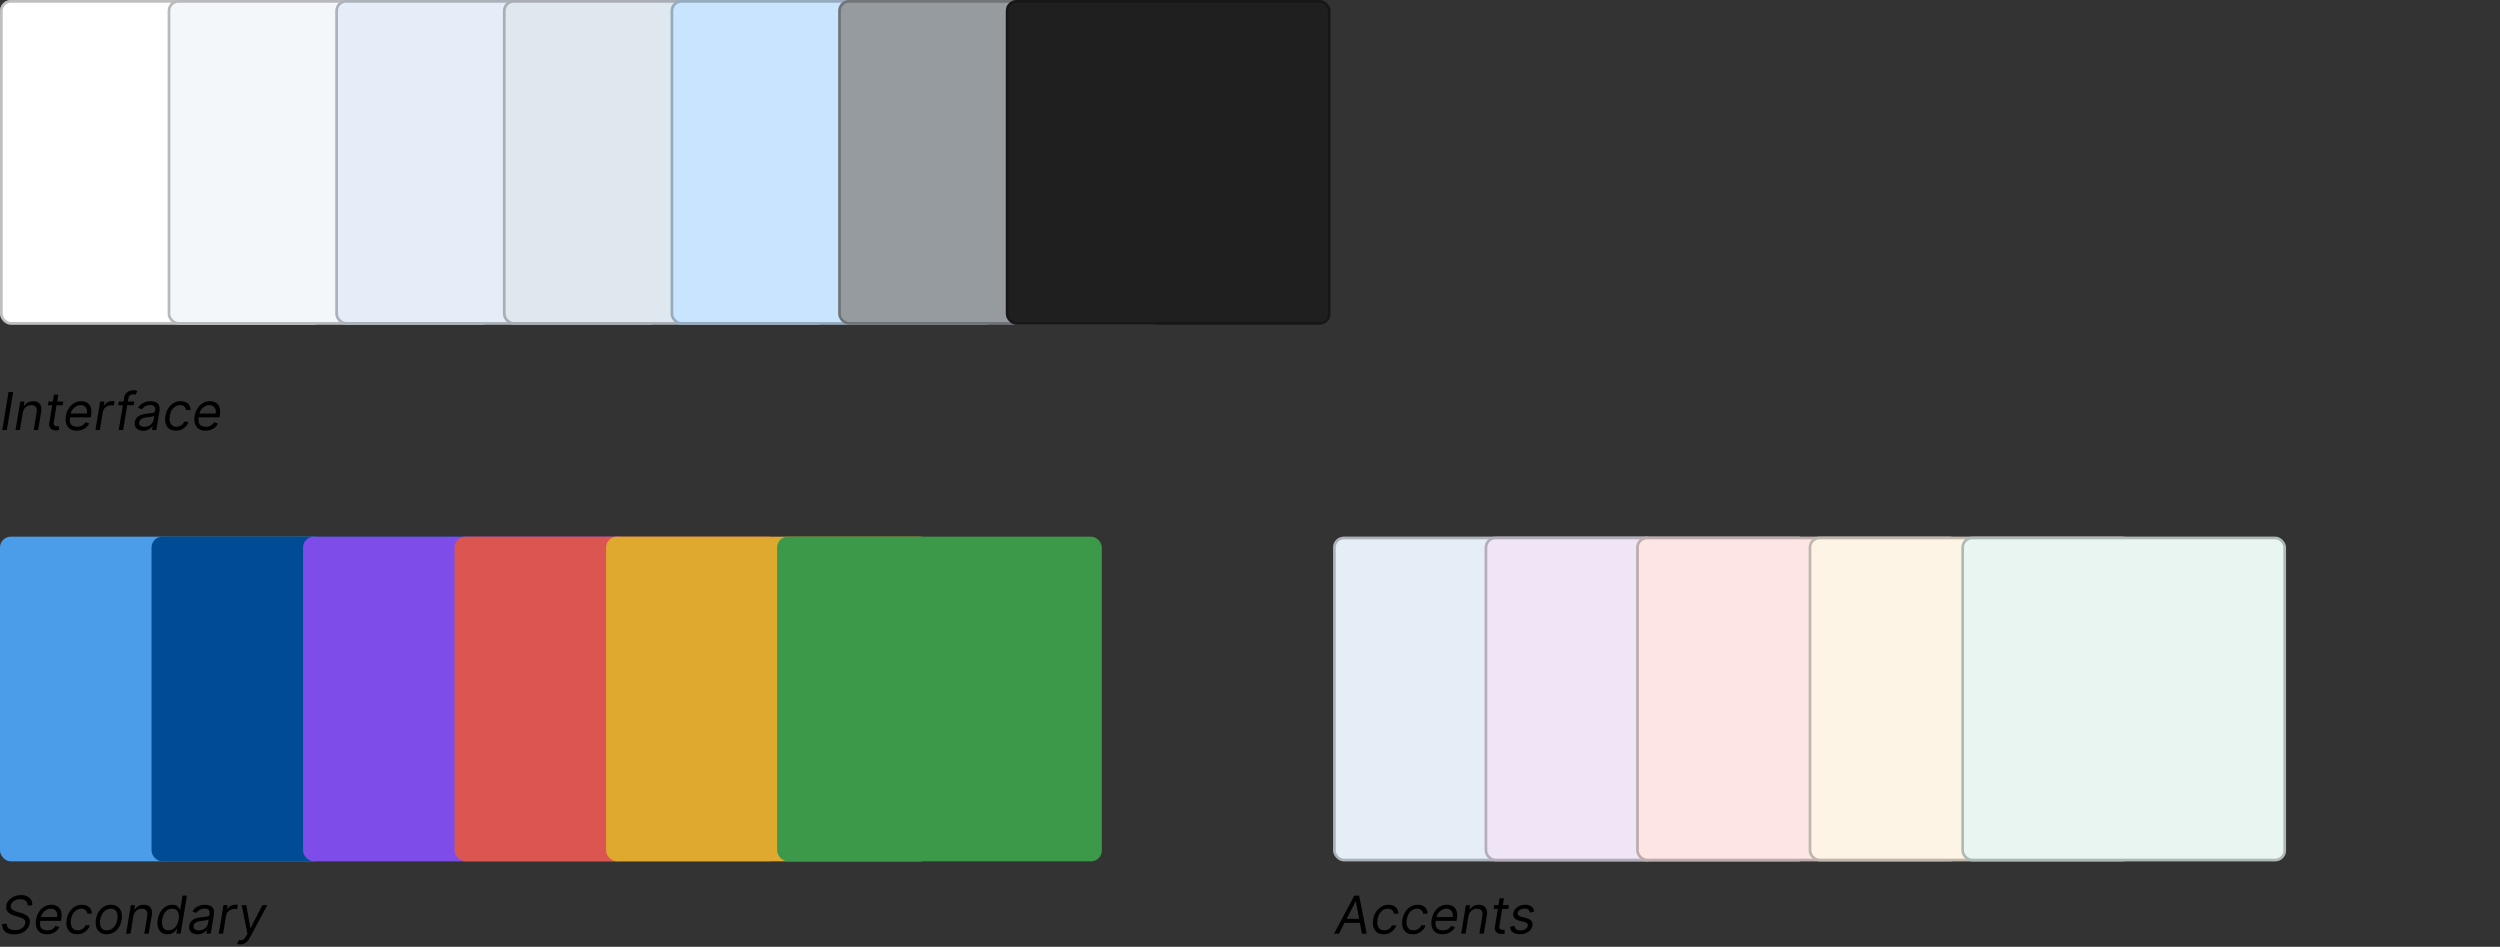 <svg width="573" height="217" viewBox="0 0 573 217" fill="none" xmlns="http://www.w3.org/2000/svg">
<rect x="0" y="0" width="573" height="217" fill="#333333" stroke="none"/>
<rect width="74.422" height="74.422" rx="2.481" fill="white"/>
<rect x="0.31" y="0.31" width="73.802" height="73.802" rx="2.171" stroke="black" stroke-opacity="0.25" stroke-width="0.62"/>
<rect x="38.422" width="74.422" height="74.422" rx="2.481" fill="#F4F7FA"/>
<rect x="38.732" y="0.31" width="73.802" height="73.802" rx="2.171" stroke="black" stroke-opacity="0.25" stroke-width="0.62"/>
<rect x="76.844" width="74.422" height="74.422" rx="2.481" fill="#E5EEF8"/>
<rect x="77.154" y="0.31" width="73.802" height="73.802" rx="2.171" stroke="black" stroke-opacity="0.25" stroke-width="0.62"/>
<rect x="115.266" width="74.422" height="74.422" rx="2.481" fill="#E0E8EF"/>
<rect x="115.576" y="0.31" width="73.802" height="73.802" rx="2.171" stroke="black" stroke-opacity="0.25" stroke-width="0.62"/>
<rect x="153.688" width="74.422" height="74.422" rx="2.481" fill="#C9E4FF"/>
<rect x="153.998" y="0.31" width="73.802" height="73.802" rx="2.171" stroke="black" stroke-opacity="0.25" stroke-width="0.62"/>
<rect x="192.109" width="74.422" height="74.422" rx="2.481" fill="#959B9F"/>
<rect x="192.419" y="0.31" width="73.802" height="73.802" rx="2.171" stroke="black" stroke-opacity="0.25" stroke-width="0.62"/>
<rect x="230.531" width="74.422" height="74.422" rx="2.481" fill="#1F1F1F"/>
<rect x="230.841" y="0.31" width="73.802" height="73.802" rx="2.171" stroke="black" stroke-opacity="0.25" stroke-width="0.62"/>
<path d="M3.017 89.851L1.568 98.578H0.511L1.96 89.851H3.017ZM5.204 94.641L4.556 98.578H3.551L4.642 92.033H5.613L5.443 93.055H5.528C5.733 92.723 6.01 92.456 6.359 92.254C6.708 92.05 7.13 91.947 7.625 91.947C8.062 91.947 8.431 92.038 8.733 92.22C9.037 92.399 9.251 92.672 9.376 93.038C9.504 93.402 9.522 93.862 9.431 94.419L8.733 98.578H7.727L8.409 94.487C8.494 93.976 8.427 93.575 8.208 93.285C7.993 92.996 7.65 92.851 7.181 92.851C6.858 92.851 6.558 92.921 6.282 93.06C6.01 93.199 5.778 93.402 5.588 93.669C5.4 93.936 5.272 94.26 5.204 94.641ZM14.508 92.033L14.371 92.885H10.979L11.116 92.033H14.508ZM12.36 90.465H13.366L12.326 96.703C12.28 96.987 12.288 97.2 12.347 97.342C12.41 97.481 12.504 97.575 12.629 97.624C12.756 97.669 12.894 97.692 13.042 97.692C13.153 97.692 13.244 97.686 13.315 97.675C13.386 97.66 13.443 97.649 13.485 97.641L13.553 98.544C13.477 98.57 13.373 98.595 13.242 98.621C13.114 98.649 12.957 98.663 12.769 98.663C12.485 98.663 12.218 98.602 11.968 98.48C11.718 98.358 11.526 98.172 11.393 97.922C11.259 97.672 11.224 97.356 11.286 96.976L12.36 90.465ZM17.587 98.715C16.959 98.715 16.44 98.575 16.031 98.297C15.622 98.016 15.337 97.624 15.175 97.121C15.013 96.615 14.987 96.027 15.098 95.356C15.209 94.686 15.429 94.095 15.758 93.584C16.088 93.07 16.499 92.669 16.99 92.382C17.482 92.092 18.021 91.947 18.609 91.947C18.95 91.947 19.278 92.004 19.594 92.118C19.909 92.231 20.182 92.416 20.412 92.672C20.642 92.925 20.803 93.26 20.893 93.678C20.984 94.095 20.979 94.609 20.876 95.22L20.808 95.646H15.763L15.899 94.777H19.922C19.987 94.408 19.97 94.078 19.871 93.788C19.774 93.499 19.605 93.27 19.364 93.102C19.125 92.935 18.822 92.851 18.456 92.851C18.078 92.851 17.726 92.953 17.399 93.158C17.072 93.359 16.8 93.615 16.581 93.925C16.362 94.231 16.226 94.544 16.172 94.862L16.053 95.612C15.967 96.155 15.98 96.587 16.091 96.908C16.204 97.229 16.402 97.46 16.683 97.602C16.965 97.742 17.317 97.811 17.74 97.811C18.01 97.811 18.259 97.774 18.486 97.7C18.713 97.624 18.916 97.51 19.095 97.359C19.274 97.206 19.425 97.016 19.547 96.788L20.467 97.061C20.311 97.391 20.091 97.68 19.807 97.93C19.526 98.178 19.196 98.371 18.818 98.51C18.443 98.646 18.033 98.715 17.587 98.715ZM21.867 98.578L22.958 92.033H23.93L23.759 93.021H23.827C23.998 92.697 24.258 92.435 24.607 92.233C24.957 92.031 25.327 91.93 25.72 91.93C25.796 91.93 25.889 91.932 25.996 91.935C26.104 91.935 26.188 91.939 26.248 91.947L26.077 92.97C26.043 92.962 25.967 92.949 25.847 92.932C25.728 92.912 25.6 92.902 25.464 92.902C25.146 92.902 24.852 92.969 24.582 93.102C24.312 93.233 24.086 93.415 23.904 93.648C23.722 93.878 23.606 94.141 23.555 94.436L22.873 98.578H21.867ZM30.771 92.033L30.635 92.885H27.107L27.243 92.033H30.771ZM27.209 98.578L28.453 91.129C28.51 90.754 28.646 90.442 28.862 90.192C29.081 89.942 29.341 89.754 29.642 89.629C29.946 89.504 30.254 89.442 30.567 89.442C30.814 89.442 31.011 89.462 31.159 89.501C31.31 89.541 31.419 89.578 31.487 89.612L31.061 90.481C31.01 90.465 30.942 90.443 30.857 90.418C30.774 90.392 30.66 90.379 30.516 90.379C30.183 90.379 29.93 90.463 29.757 90.631C29.584 90.798 29.467 91.044 29.408 91.368L28.215 98.578H27.209ZM32.811 98.731C32.397 98.731 32.033 98.653 31.721 98.497C31.408 98.338 31.177 98.109 31.026 97.811C30.875 97.51 30.834 97.146 30.902 96.72C30.968 96.345 31.094 96.041 31.282 95.808C31.469 95.572 31.696 95.388 31.963 95.254C32.233 95.118 32.523 95.017 32.833 94.952C33.145 94.883 33.456 94.831 33.766 94.794C34.169 94.743 34.498 94.703 34.75 94.675C35.003 94.646 35.194 94.599 35.321 94.534C35.449 94.469 35.527 94.356 35.556 94.197V94.163C35.624 93.746 35.569 93.421 35.39 93.188C35.211 92.952 34.891 92.834 34.431 92.834C33.953 92.834 33.554 92.939 33.233 93.149C32.912 93.359 32.675 93.584 32.522 93.822L31.635 93.481C31.868 93.084 32.147 92.774 32.471 92.553C32.794 92.328 33.134 92.172 33.489 92.084C33.844 91.993 34.186 91.947 34.516 91.947C34.726 91.947 34.963 91.973 35.228 92.024C35.492 92.072 35.739 92.173 35.969 92.327C36.202 92.48 36.377 92.712 36.493 93.021C36.613 93.331 36.63 93.746 36.544 94.266L35.828 98.578H34.823L34.976 97.692H34.925C34.834 97.834 34.695 97.986 34.508 98.148C34.323 98.31 34.088 98.447 33.804 98.561C33.523 98.675 33.192 98.731 32.811 98.731ZM33.101 97.828C33.499 97.828 33.847 97.75 34.145 97.594C34.446 97.438 34.688 97.236 34.87 96.989C35.054 96.742 35.169 96.481 35.215 96.209L35.368 95.288C35.317 95.34 35.216 95.386 35.066 95.429C34.915 95.469 34.745 95.504 34.554 95.535C34.367 95.564 34.184 95.59 34.005 95.612C33.828 95.632 33.686 95.649 33.578 95.663C33.311 95.697 33.057 95.753 32.816 95.829C32.577 95.903 32.375 96.016 32.211 96.166C32.049 96.314 31.948 96.516 31.908 96.771C31.848 97.121 31.932 97.385 32.159 97.564C32.387 97.74 32.701 97.828 33.101 97.828ZM40.306 98.715C39.69 98.715 39.184 98.57 38.789 98.28C38.397 97.99 38.124 97.591 37.971 97.082C37.818 96.574 37.795 95.993 37.903 95.34C38.011 94.675 38.229 94.088 38.559 93.579C38.889 93.068 39.299 92.669 39.791 92.382C40.282 92.092 40.823 91.947 41.414 91.947C41.874 91.947 42.275 92.033 42.616 92.203C42.957 92.374 43.219 92.612 43.404 92.919C43.589 93.226 43.675 93.584 43.664 93.993H42.658C42.63 93.695 42.502 93.43 42.275 93.2C42.05 92.967 41.718 92.851 41.278 92.851C40.886 92.851 40.525 92.953 40.195 93.158C39.866 93.359 39.589 93.645 39.364 94.014C39.14 94.381 38.988 94.811 38.908 95.305C38.823 95.811 38.83 96.251 38.93 96.626C39.029 97.001 39.209 97.293 39.471 97.5C39.732 97.707 40.062 97.811 40.459 97.811C40.721 97.811 40.965 97.766 41.193 97.675C41.42 97.584 41.621 97.453 41.798 97.283C41.974 97.112 42.113 96.908 42.215 96.669H43.221C43.096 97.055 42.896 97.403 42.62 97.713C42.344 98.02 42.011 98.264 41.619 98.446C41.227 98.625 40.789 98.715 40.306 98.715ZM47.094 98.715C46.467 98.715 45.948 98.575 45.539 98.297C45.13 98.016 44.844 97.624 44.682 97.121C44.521 96.615 44.495 96.027 44.606 95.356C44.717 94.686 44.937 94.095 45.266 93.584C45.596 93.07 46.006 92.669 46.498 92.382C46.989 92.092 47.529 91.947 48.117 91.947C48.458 91.947 48.786 92.004 49.102 92.118C49.417 92.231 49.69 92.416 49.92 92.672C50.15 92.925 50.31 93.26 50.401 93.678C50.492 94.095 50.486 94.609 50.384 95.22L50.316 95.646H45.271L45.407 94.777H49.43C49.495 94.408 49.478 94.078 49.379 93.788C49.282 93.499 49.113 93.27 48.871 93.102C48.633 92.935 48.33 92.851 47.964 92.851C47.586 92.851 47.234 92.953 46.907 93.158C46.58 93.359 46.307 93.615 46.089 93.925C45.87 94.231 45.734 94.544 45.68 94.862L45.56 95.612C45.475 96.155 45.488 96.587 45.599 96.908C45.712 97.229 45.91 97.46 46.191 97.602C46.472 97.742 46.825 97.811 47.248 97.811C47.518 97.811 47.766 97.774 47.994 97.7C48.221 97.624 48.424 97.51 48.603 97.359C48.782 97.206 48.932 97.016 49.055 96.788L49.975 97.061C49.819 97.391 49.599 97.68 49.315 97.93C49.033 98.178 48.704 98.371 48.326 98.51C47.951 98.646 47.541 98.715 47.094 98.715Z" fill="black"/>
<rect y="123" width="74.422" height="74.422" rx="2.481" fill="#4C9DE9"/>
<rect x="34.73" y="123" width="74.422" height="74.422" rx="2.481" fill="#004C94"/>
<rect x="69.461" y="123" width="74.422" height="74.422" rx="2.481" fill="#7E4CE9"/>
<rect x="104.191" y="123" width="74.422" height="74.422" rx="2.481" fill="#DC5651"/>
<rect x="138.922" y="123" width="74.422" height="74.422" rx="2.481" fill="#DFA930"/>
<rect x="178.117" y="123" width="74.422" height="74.422" rx="2.481" fill="#3D994A"/>
<rect x="305.539" y="123" width="74.422" height="74.422" rx="2.481" fill="#E5EEF7"/>
<rect x="305.844" y="123.305" width="73.812" height="73.812" rx="2.176" stroke="black" stroke-opacity="0.25" stroke-width="0.61"/>
<rect x="340.27" y="123" width="74.422" height="74.422" rx="2.481" fill="#EFE5F7"/>
<rect x="340.58" y="123.31" width="73.802" height="73.802" rx="2.171" stroke="black" stroke-opacity="0.25" stroke-width="0.62"/>
<rect x="375" y="123" width="74.422" height="74.422" rx="2.481" fill="#FEE5E5"/>
<rect x="375.31" y="123.31" width="73.802" height="73.802" rx="2.171" stroke="black" stroke-opacity="0.25" stroke-width="0.62"/>
<rect x="414.539" y="123" width="74.422" height="74.422" rx="2.481" fill="#FEF4E5"/>
<rect x="414.849" y="123.31" width="73.802" height="73.802" rx="2.171" stroke="black" stroke-opacity="0.25" stroke-width="0.62"/>
<rect x="449.539" y="123" width="74.422" height="74.422" rx="2.481" fill="#E8F5F0"/>
<rect x="449.844" y="123.305" width="73.812" height="73.812" rx="2.176" stroke="black" stroke-opacity="0.25" stroke-width="0.61"/>
<path d="M6.358 207.523C6.358 207.054 6.203 206.699 5.893 206.457C5.584 206.213 5.165 206.091 4.636 206.091C4.25 206.091 3.902 206.153 3.592 206.278C3.283 206.403 3.03 206.575 2.834 206.794C2.638 207.013 2.517 207.261 2.472 207.54C2.435 207.773 2.459 207.973 2.544 208.141C2.629 208.305 2.75 208.443 2.906 208.554C3.065 208.662 3.236 208.751 3.418 208.822C3.599 208.891 3.767 208.946 3.92 208.989L4.773 209.227C4.986 209.287 5.223 209.369 5.484 209.474C5.746 209.58 5.99 209.723 6.217 209.905C6.445 210.084 6.618 210.314 6.737 210.595C6.859 210.876 6.886 211.222 6.818 211.631C6.739 212.102 6.544 212.528 6.234 212.909C5.928 213.29 5.521 213.592 5.016 213.817C4.513 214.041 3.926 214.153 3.256 214.153C2.631 214.153 2.105 214.053 1.679 213.851C1.256 213.649 0.943 213.368 0.741 213.007C0.543 212.646 0.466 212.227 0.511 211.75H1.602C1.574 212.08 1.639 212.352 1.798 212.568C1.957 212.781 2.179 212.94 2.463 213.045C2.747 213.148 3.062 213.199 3.409 213.199C3.812 213.199 4.185 213.134 4.526 213.003C4.869 212.869 5.153 212.685 5.378 212.449C5.605 212.21 5.744 211.932 5.795 211.614C5.847 211.324 5.807 211.088 5.676 210.906C5.545 210.724 5.357 210.577 5.109 210.463C4.862 210.349 4.591 210.25 4.295 210.165L3.273 209.858C2.625 209.662 2.132 209.382 1.794 209.018C1.459 208.655 1.338 208.179 1.432 207.591C1.517 207.102 1.723 206.676 2.05 206.312C2.376 205.946 2.781 205.662 3.264 205.46C3.747 205.256 4.267 205.153 4.824 205.153C5.386 205.153 5.868 205.256 6.268 205.46C6.669 205.662 6.967 205.942 7.163 206.3C7.359 206.655 7.432 207.062 7.381 207.523H6.358ZM10.755 214.136C10.127 214.136 9.608 213.997 9.199 213.719C8.79 213.438 8.505 213.045 8.343 212.543C8.181 212.037 8.155 211.449 8.266 210.778C8.377 210.108 8.597 209.517 8.926 209.006C9.256 208.491 9.667 208.091 10.158 207.804C10.649 207.514 11.189 207.369 11.777 207.369C12.118 207.369 12.446 207.426 12.762 207.54C13.077 207.653 13.35 207.838 13.58 208.094C13.81 208.347 13.97 208.682 14.061 209.099C14.152 209.517 14.147 210.031 14.044 210.642L13.976 211.068H8.931L9.067 210.199H13.09C13.155 209.83 13.138 209.5 13.039 209.21C12.942 208.92 12.773 208.692 12.532 208.524C12.293 208.357 11.99 208.273 11.624 208.273C11.246 208.273 10.894 208.375 10.567 208.58C10.24 208.781 9.968 209.037 9.749 209.347C9.53 209.653 9.394 209.966 9.34 210.284L9.221 211.034C9.135 211.577 9.148 212.009 9.259 212.33C9.373 212.651 9.57 212.882 9.851 213.024C10.133 213.163 10.485 213.233 10.908 213.233C11.178 213.233 11.427 213.196 11.654 213.122C11.881 213.045 12.084 212.932 12.263 212.781C12.442 212.628 12.593 212.437 12.715 212.21L13.635 212.483C13.479 212.812 13.259 213.102 12.975 213.352C12.694 213.599 12.364 213.793 11.986 213.932C11.611 214.068 11.201 214.136 10.755 214.136ZM17.677 214.136C17.061 214.136 16.555 213.991 16.16 213.702C15.768 213.412 15.495 213.013 15.342 212.504C15.189 211.996 15.166 211.415 15.274 210.761C15.382 210.097 15.601 209.51 15.93 209.001C16.26 208.49 16.67 208.091 17.162 207.804C17.653 207.514 18.194 207.369 18.785 207.369C19.245 207.369 19.646 207.455 19.987 207.625C20.328 207.795 20.591 208.034 20.775 208.341C20.96 208.648 21.047 209.006 21.035 209.415H20.029C20.001 209.116 19.873 208.852 19.646 208.622C19.422 208.389 19.089 208.273 18.649 208.273C18.257 208.273 17.896 208.375 17.566 208.58C17.237 208.781 16.96 209.067 16.735 209.436C16.511 209.803 16.359 210.233 16.279 210.727C16.194 211.233 16.201 211.673 16.301 212.048C16.4 212.423 16.581 212.714 16.842 212.922C17.103 213.129 17.433 213.233 17.831 213.233C18.092 213.233 18.336 213.188 18.564 213.097C18.791 213.006 18.992 212.875 19.169 212.705C19.345 212.534 19.484 212.33 19.586 212.091H20.592C20.467 212.477 20.267 212.825 19.991 213.135C19.716 213.442 19.382 213.686 18.99 213.868C18.598 214.047 18.16 214.136 17.677 214.136ZM24.44 214.136C23.838 214.136 23.334 213.993 22.927 213.706C22.521 213.419 22.234 213.017 22.066 212.5C21.902 211.983 21.875 211.381 21.985 210.693C22.093 210.023 22.308 209.439 22.629 208.942C22.953 208.442 23.355 208.055 23.835 207.783C24.318 207.507 24.849 207.369 25.429 207.369C26.031 207.369 26.534 207.514 26.937 207.804C27.343 208.091 27.63 208.494 27.798 209.014C27.966 209.531 27.994 210.136 27.883 210.83C27.775 211.494 27.558 212.075 27.231 212.572C26.907 213.067 26.505 213.452 26.025 213.727C25.548 214 25.02 214.136 24.44 214.136ZM24.457 213.233C24.917 213.233 25.316 213.115 25.654 212.879C25.995 212.643 26.271 212.332 26.481 211.946C26.694 211.56 26.838 211.142 26.912 210.693C26.98 210.267 26.977 209.871 26.903 209.504C26.829 209.135 26.672 208.838 26.43 208.614C26.189 208.386 25.849 208.273 25.412 208.273C24.951 208.273 24.549 208.392 24.206 208.631C23.865 208.869 23.589 209.183 23.379 209.572C23.169 209.962 23.028 210.381 22.957 210.83C22.889 211.256 22.89 211.652 22.961 212.018C23.035 212.382 23.193 212.676 23.434 212.901C23.679 213.122 24.02 213.233 24.457 213.233ZM30.552 210.062L29.904 214H28.898L29.989 207.455H30.961L30.791 208.477H30.876C31.08 208.145 31.357 207.878 31.707 207.676C32.056 207.472 32.478 207.369 32.972 207.369C33.41 207.369 33.779 207.46 34.08 207.642C34.384 207.821 34.599 208.094 34.724 208.46C34.852 208.824 34.87 209.284 34.779 209.841L34.08 214H33.075L33.756 209.909C33.842 209.398 33.775 208.997 33.556 208.707C33.34 208.418 32.998 208.273 32.529 208.273C32.205 208.273 31.905 208.342 31.63 208.482C31.357 208.621 31.126 208.824 30.935 209.091C30.748 209.358 30.62 209.682 30.552 210.062ZM38.381 214.136C37.833 214.136 37.373 213.999 37 213.723C36.628 213.445 36.365 213.053 36.212 212.547C36.061 212.038 36.043 211.438 36.157 210.744C36.273 210.057 36.49 209.46 36.809 208.955C37.13 208.449 37.523 208.058 37.989 207.783C38.455 207.507 38.963 207.369 39.515 207.369C39.941 207.369 40.266 207.44 40.49 207.582C40.718 207.722 40.883 207.881 40.985 208.06C41.087 208.236 41.165 208.381 41.219 208.494H41.304L41.841 205.273H42.847L41.398 214H40.426L40.597 212.994H40.478C40.384 213.114 40.253 213.264 40.086 213.446C39.918 213.625 39.696 213.786 39.421 213.928C39.148 214.067 38.801 214.136 38.381 214.136ZM38.628 213.233C39.032 213.233 39.392 213.128 39.711 212.918C40.032 212.705 40.299 212.411 40.512 212.036C40.725 211.658 40.873 211.222 40.955 210.727C41.037 210.239 41.034 209.811 40.946 209.445C40.858 209.075 40.689 208.788 40.439 208.584C40.189 208.376 39.858 208.273 39.446 208.273C39.023 208.273 38.655 208.382 38.343 208.601C38.03 208.817 37.776 209.111 37.58 209.483C37.384 209.852 37.248 210.267 37.171 210.727C37.094 211.193 37.093 211.616 37.166 211.997C37.24 212.375 37.397 212.676 37.635 212.901C37.877 213.122 38.208 213.233 38.628 213.233ZM45.28 214.153C44.865 214.153 44.502 214.075 44.189 213.919C43.877 213.76 43.645 213.531 43.495 213.233C43.344 212.932 43.303 212.568 43.371 212.142C43.436 211.767 43.563 211.463 43.75 211.23C43.938 210.994 44.165 210.81 44.432 210.676C44.702 210.54 44.992 210.439 45.301 210.374C45.614 210.305 45.925 210.253 46.235 210.216C46.638 210.165 46.966 210.125 47.219 210.097C47.472 210.068 47.662 210.021 47.79 209.956C47.918 209.891 47.996 209.778 48.025 209.619V209.585C48.093 209.168 48.037 208.842 47.858 208.609C47.679 208.374 47.36 208.256 46.9 208.256C46.422 208.256 46.023 208.361 45.702 208.571C45.381 208.781 45.144 209.006 44.99 209.244L44.104 208.903C44.337 208.506 44.615 208.196 44.939 207.974C45.263 207.75 45.603 207.594 45.958 207.506C46.313 207.415 46.655 207.369 46.985 207.369C47.195 207.369 47.432 207.395 47.696 207.446C47.961 207.494 48.208 207.595 48.438 207.749C48.671 207.902 48.846 208.134 48.962 208.443C49.081 208.753 49.098 209.168 49.013 209.688L48.297 214H47.291L47.445 213.114H47.394C47.303 213.256 47.164 213.408 46.976 213.57C46.791 213.732 46.557 213.869 46.273 213.983C45.992 214.097 45.661 214.153 45.28 214.153ZM45.57 213.25C45.968 213.25 46.316 213.172 46.614 213.016C46.915 212.859 47.157 212.658 47.338 212.411C47.523 212.163 47.638 211.903 47.684 211.631L47.837 210.71C47.786 210.761 47.685 210.808 47.534 210.851C47.384 210.891 47.213 210.926 47.023 210.957C46.836 210.986 46.652 211.011 46.473 211.034C46.297 211.054 46.155 211.071 46.047 211.085C45.78 211.119 45.526 211.175 45.284 211.251C45.046 211.325 44.844 211.437 44.679 211.588C44.517 211.736 44.416 211.937 44.377 212.193C44.317 212.543 44.401 212.807 44.628 212.986C44.855 213.162 45.169 213.25 45.57 213.25ZM50.133 214L51.224 207.455H52.195L52.025 208.443H52.093C52.264 208.119 52.523 207.857 52.873 207.655C53.222 207.453 53.593 207.352 53.985 207.352C54.062 207.352 54.154 207.354 54.262 207.357C54.37 207.357 54.454 207.361 54.514 207.369L54.343 208.392C54.309 208.384 54.232 208.371 54.113 208.354C53.994 208.334 53.866 208.324 53.729 208.324C53.411 208.324 53.117 208.391 52.847 208.524C52.577 208.655 52.352 208.837 52.17 209.07C51.988 209.3 51.871 209.562 51.82 209.858L51.139 214H50.133ZM55.068 216.455C54.897 216.455 54.746 216.44 54.616 216.412C54.488 216.386 54.4 216.361 54.352 216.335L54.761 215.449C54.994 215.511 55.201 215.53 55.383 215.504C55.568 215.482 55.742 215.392 55.907 215.236C56.075 215.082 56.249 214.841 56.431 214.511L56.712 214L55.4 207.455H56.448L57.386 212.688H57.454L60.13 207.455H61.264L57.249 214.946C57.062 215.295 56.856 215.581 56.631 215.803C56.407 216.024 56.164 216.188 55.903 216.293C55.641 216.401 55.363 216.455 55.068 216.455Z" fill="black"/>
<path d="M306.869 214H305.761L310.415 205.273H311.506L313.261 214H312.153L310.773 206.653H310.705L306.869 214ZM307.841 210.591H312.307L312.153 211.528H307.688L307.841 210.591ZM317.126 214.136C316.51 214.136 316.004 213.991 315.609 213.702C315.217 213.412 314.945 213.013 314.791 212.504C314.638 211.996 314.615 211.415 314.723 210.761C314.831 210.097 315.05 209.51 315.379 209.001C315.709 208.49 316.119 208.091 316.611 207.804C317.102 207.514 317.643 207.369 318.234 207.369C318.695 207.369 319.095 207.455 319.436 207.625C319.777 207.795 320.04 208.034 320.224 208.341C320.409 208.648 320.496 209.006 320.484 209.415H319.479C319.45 209.116 319.322 208.852 319.095 208.622C318.871 208.389 318.538 208.273 318.098 208.273C317.706 208.273 317.345 208.375 317.016 208.58C316.686 208.781 316.409 209.067 316.185 209.436C315.96 209.803 315.808 210.233 315.729 210.727C315.643 211.233 315.651 211.673 315.75 212.048C315.849 212.423 316.03 212.714 316.291 212.922C316.553 213.129 316.882 213.233 317.28 213.233C317.541 213.233 317.786 213.188 318.013 213.097C318.24 213.006 318.442 212.875 318.618 212.705C318.794 212.534 318.933 212.33 319.036 212.091H320.041C319.916 212.477 319.716 212.825 319.44 213.135C319.165 213.442 318.831 213.686 318.439 213.868C318.047 214.047 317.609 214.136 317.126 214.136ZM323.83 214.136C323.213 214.136 322.707 213.991 322.312 213.702C321.92 213.412 321.648 213.013 321.494 212.504C321.341 211.996 321.318 211.415 321.426 210.761C321.534 210.097 321.753 209.51 322.082 209.001C322.412 208.49 322.822 208.091 323.314 207.804C323.805 207.514 324.347 207.369 324.938 207.369C325.398 207.369 325.798 207.455 326.139 207.625C326.48 207.795 326.743 208.034 326.928 208.341C327.112 208.648 327.199 209.006 327.188 209.415H326.182C326.153 209.116 326.026 208.852 325.798 208.622C325.574 208.389 325.241 208.273 324.801 208.273C324.409 208.273 324.048 208.375 323.719 208.58C323.389 208.781 323.112 209.067 322.888 209.436C322.663 209.803 322.511 210.233 322.432 210.727C322.347 211.233 322.354 211.673 322.453 212.048C322.553 212.423 322.733 212.714 322.994 212.922C323.256 213.129 323.585 213.233 323.983 213.233C324.244 213.233 324.489 213.188 324.716 213.097C324.943 213.006 325.145 212.875 325.321 212.705C325.497 212.534 325.636 212.33 325.739 212.091H326.744C326.619 212.477 326.419 212.825 326.143 213.135C325.868 213.442 325.534 213.686 325.142 213.868C324.75 214.047 324.313 214.136 323.83 214.136ZM330.618 214.136C329.99 214.136 329.472 213.997 329.062 213.719C328.653 213.438 328.368 213.045 328.206 212.543C328.044 212.037 328.018 211.449 328.129 210.778C328.24 210.108 328.46 209.517 328.79 209.006C329.119 208.491 329.53 208.091 330.021 207.804C330.513 207.514 331.053 207.369 331.641 207.369C331.982 207.369 332.31 207.426 332.625 207.54C332.94 207.653 333.213 207.838 333.443 208.094C333.673 208.347 333.834 208.682 333.925 209.099C334.016 209.517 334.01 210.031 333.908 210.642L333.839 211.068H328.794L328.93 210.199H332.953C333.018 209.83 333.001 209.5 332.902 209.21C332.805 208.92 332.636 208.692 332.395 208.524C332.156 208.357 331.854 208.273 331.487 208.273C331.109 208.273 330.757 208.375 330.43 208.58C330.104 208.781 329.831 209.037 329.612 209.347C329.393 209.653 329.257 209.966 329.203 210.284L329.084 211.034C328.999 211.577 329.011 212.009 329.122 212.33C329.236 212.651 329.433 212.882 329.714 213.024C329.996 213.163 330.348 213.233 330.771 213.233C331.041 213.233 331.29 213.196 331.517 213.122C331.744 213.045 331.947 212.932 332.126 212.781C332.305 212.628 332.456 212.437 332.578 212.21L333.499 212.483C333.342 212.812 333.122 213.102 332.838 213.352C332.557 213.599 332.227 213.793 331.849 213.932C331.474 214.068 331.064 214.136 330.618 214.136ZM336.552 210.062L335.904 214H334.898L335.989 207.455H336.961L336.79 208.477H336.876C337.08 208.145 337.357 207.878 337.707 207.676C338.056 207.472 338.478 207.369 338.972 207.369C339.41 207.369 339.779 207.46 340.08 207.642C340.384 207.821 340.599 208.094 340.724 208.46C340.852 208.824 340.87 209.284 340.779 209.841L340.08 214H339.075L339.756 209.909C339.842 209.398 339.775 208.997 339.556 208.707C339.34 208.418 338.998 208.273 338.529 208.273C338.205 208.273 337.906 208.342 337.63 208.482C337.357 208.621 337.126 208.824 336.935 209.091C336.748 209.358 336.62 209.682 336.552 210.062ZM345.855 207.455L345.719 208.307H342.327L342.463 207.455H345.855ZM343.708 205.886H344.713L343.674 212.125C343.628 212.409 343.635 212.622 343.695 212.764C343.757 212.903 343.851 212.997 343.976 213.045C344.104 213.091 344.242 213.114 344.39 213.114C344.5 213.114 344.591 213.108 344.662 213.097C344.733 213.082 344.79 213.071 344.833 213.062L344.901 213.966C344.824 213.991 344.721 214.017 344.59 214.043C344.462 214.071 344.304 214.085 344.117 214.085C343.833 214.085 343.566 214.024 343.316 213.902C343.066 213.78 342.874 213.594 342.74 213.344C342.607 213.094 342.571 212.778 342.634 212.398L343.708 205.886ZM351.649 208.92L350.694 209.176C350.66 209.023 350.6 208.875 350.515 208.733C350.433 208.588 350.305 208.47 350.132 208.379C349.961 208.286 349.728 208.239 349.433 208.239C349.032 208.239 348.684 208.331 348.389 208.516C348.093 208.697 347.924 208.929 347.882 209.21C347.839 209.457 347.896 209.655 348.052 209.803C348.208 209.95 348.47 210.071 348.836 210.165L349.774 210.403C350.336 210.548 350.737 210.766 350.975 211.055C351.217 211.342 351.299 211.716 351.223 212.176C351.16 212.551 350.997 212.886 350.733 213.182C350.468 213.477 350.13 213.71 349.718 213.881C349.306 214.051 348.848 214.136 348.342 214.136C347.669 214.136 347.137 213.991 346.748 213.702C346.359 213.409 346.152 212.986 346.126 212.432L347.132 212.193C347.157 212.543 347.282 212.807 347.507 212.986C347.734 213.162 348.052 213.25 348.461 213.25C348.93 213.25 349.321 213.151 349.633 212.952C349.946 212.75 350.123 212.509 350.166 212.227C350.208 211.997 350.163 211.805 350.029 211.652C349.899 211.499 349.672 211.384 349.348 211.307L348.308 211.051C347.728 210.906 347.322 210.685 347.089 210.386C346.859 210.088 346.782 209.713 346.859 209.261C346.922 208.892 347.081 208.565 347.336 208.281C347.595 207.997 347.919 207.774 348.308 207.612C348.7 207.45 349.126 207.369 349.586 207.369C350.234 207.369 350.718 207.511 351.039 207.795C351.36 208.077 351.564 208.452 351.649 208.92Z" fill="black"/>
</svg>
